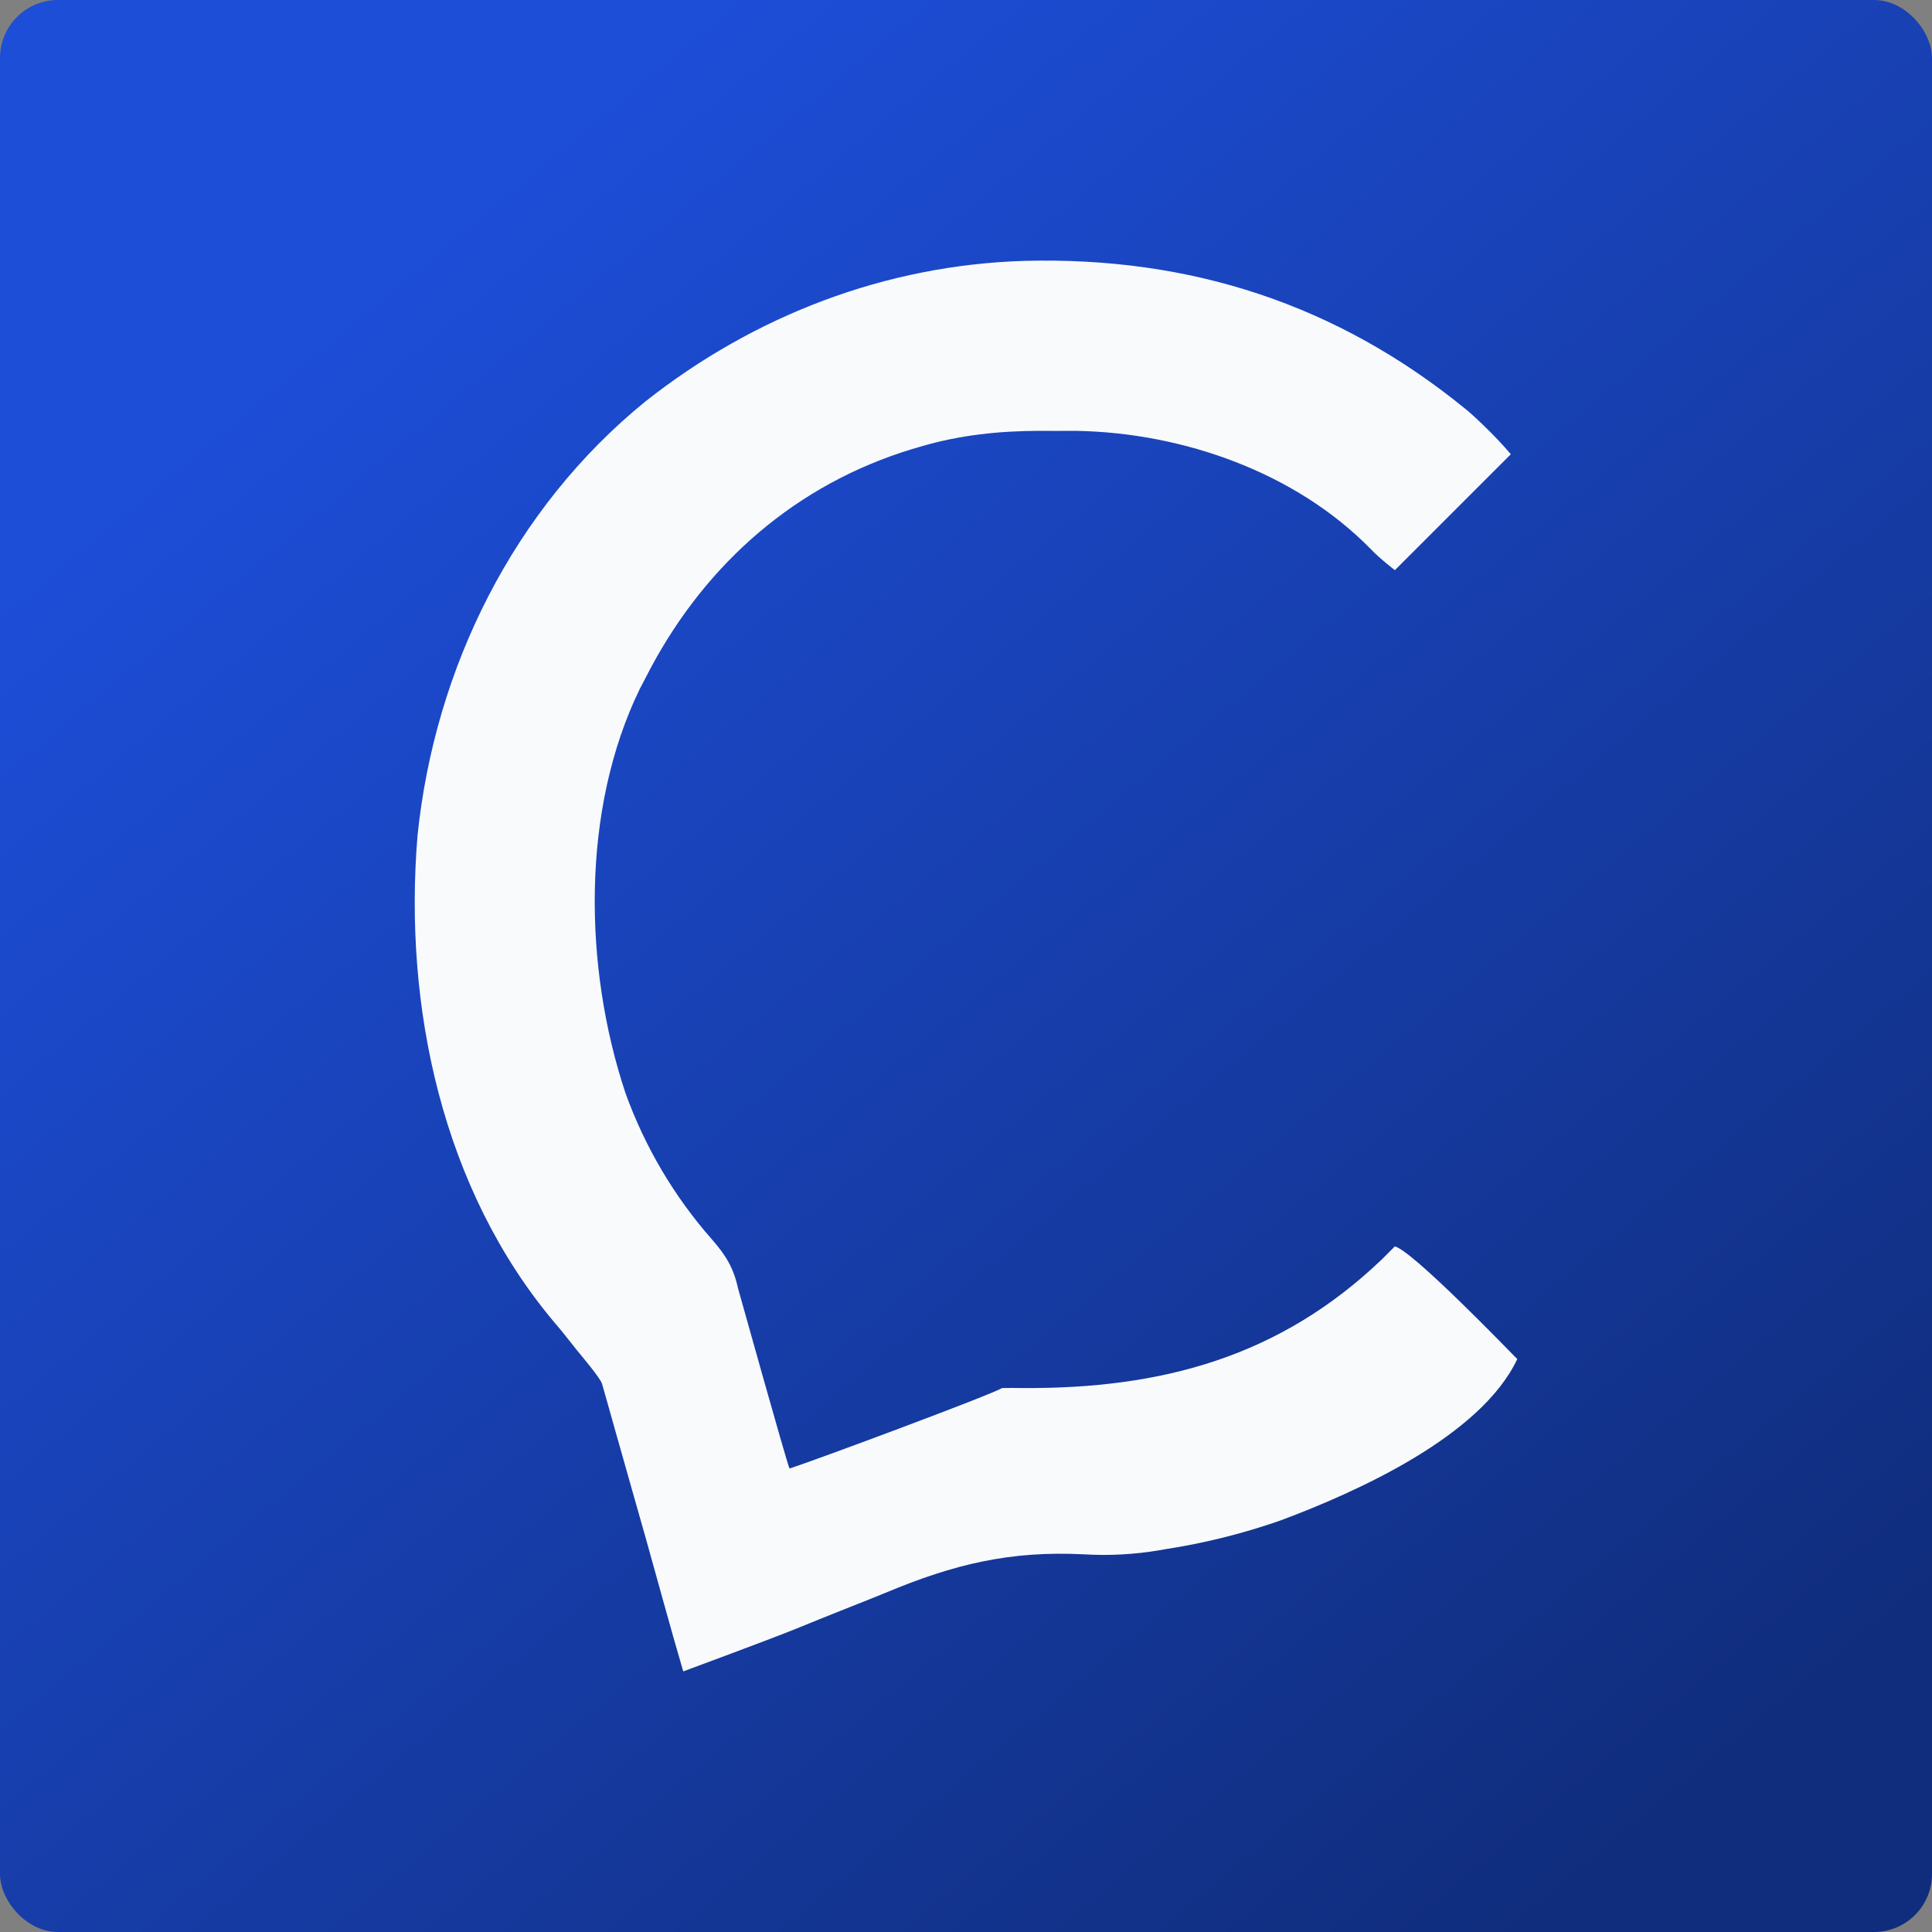<svg xmlns="http://www.w3.org/2000/svg" viewBox="0 0 600 600">
  <rect x="0" y="0" width="600" height="600" fill="#808080" stroke="none"/>
  <defs>
    <linearGradient id="f" x1="120" y1="80" x2="520" y2="560" gradientUnits="userSpaceOnUse">
      <stop offset="0" stop-color="#1D4ED8" />
      <stop offset="1" stop-color="#102d7dff" />
    </linearGradient>
  </defs>
  <rect width="600" height="600" rx="18" fill="url(#f)" />
  <g transform="translate(50, 50)">
    <path fill="#F8FAFC" d="M 268.291 31.01 C 319.791 29.7 365.291 44.51 405.191 77.07 C 406.621 78.16 414.201 85.07 419.201 91.07 L 383.191 127.07 C 383.191 127.07 378.271 123.3 375.691 120.51 C 352.361 96.71 317.541 84.47 284.571 83.81 L 276.751 83.82 L 272.851 83.8 C 260.251 83.83 247.981 85.11 235.881 88.7 L 233.211 89.48 C 197.421 100.38 169.671 124.61 152.121 157.38 C 150.971 159.557 149.831 161.74 148.701 163.93 C 130.411 201.49 131.251 250.37 144.221 289.39 C 150.241 306.14 159.371 321.599 171.131 334.95 C 175.361 339.75 177.851 343.81 179.191 350.07 C 179.681 351.72 194.111 403.53 195.191 406.07 C 203.501 403.37 258.251 383 261.191 381.07 C 263.291 381.02 265.411 381.04 267.501 381.07 C 310.731 381.35 347.461 371.45 379.191 341.07 C 380.541 339.75 381.861 338.41 383.191 337.07 C 388.741 338.55 417.381 368.19 421.201 372.07 C 409.861 396.14 371.221 413.37 347.901 422.11 C 336.301 426.19 324.351 429.19 312.191 431.07 L 310.161 431.43 C 302.371 432.75 294.471 433.18 286.591 432.71 C 263.731 431.55 246.111 435.81 225.131 444.61 C 221.471 446.12 217.771 447.58 214.071 449.04 C 208.381 451.29 202.721 453.58 197.051 455.89 C 189.841 458.84 162.191 469.07 162.191 469.07 C 158.181 455.47 154.251 440.83 150.401 427.17 L 149.771 424.97 L 145.961 411.54 L 140.801 393.32 L 139.031 387.02 L 137.941 383.18 L 136.991 379.82 C 136.431 377.89 130.401 370.87 129.071 369.2 L 126.621 366.11 L 124.191 363.07 L 122.251 360.78 C 87.307 319.34 75.282 262.49 79.662 209.53 C 85.022 157.48 109.527 107.94 150.411 74.69 C 184.251 47.97 225.031 32.29 268.291 31.01 Z"/>
  </g>
</svg>
